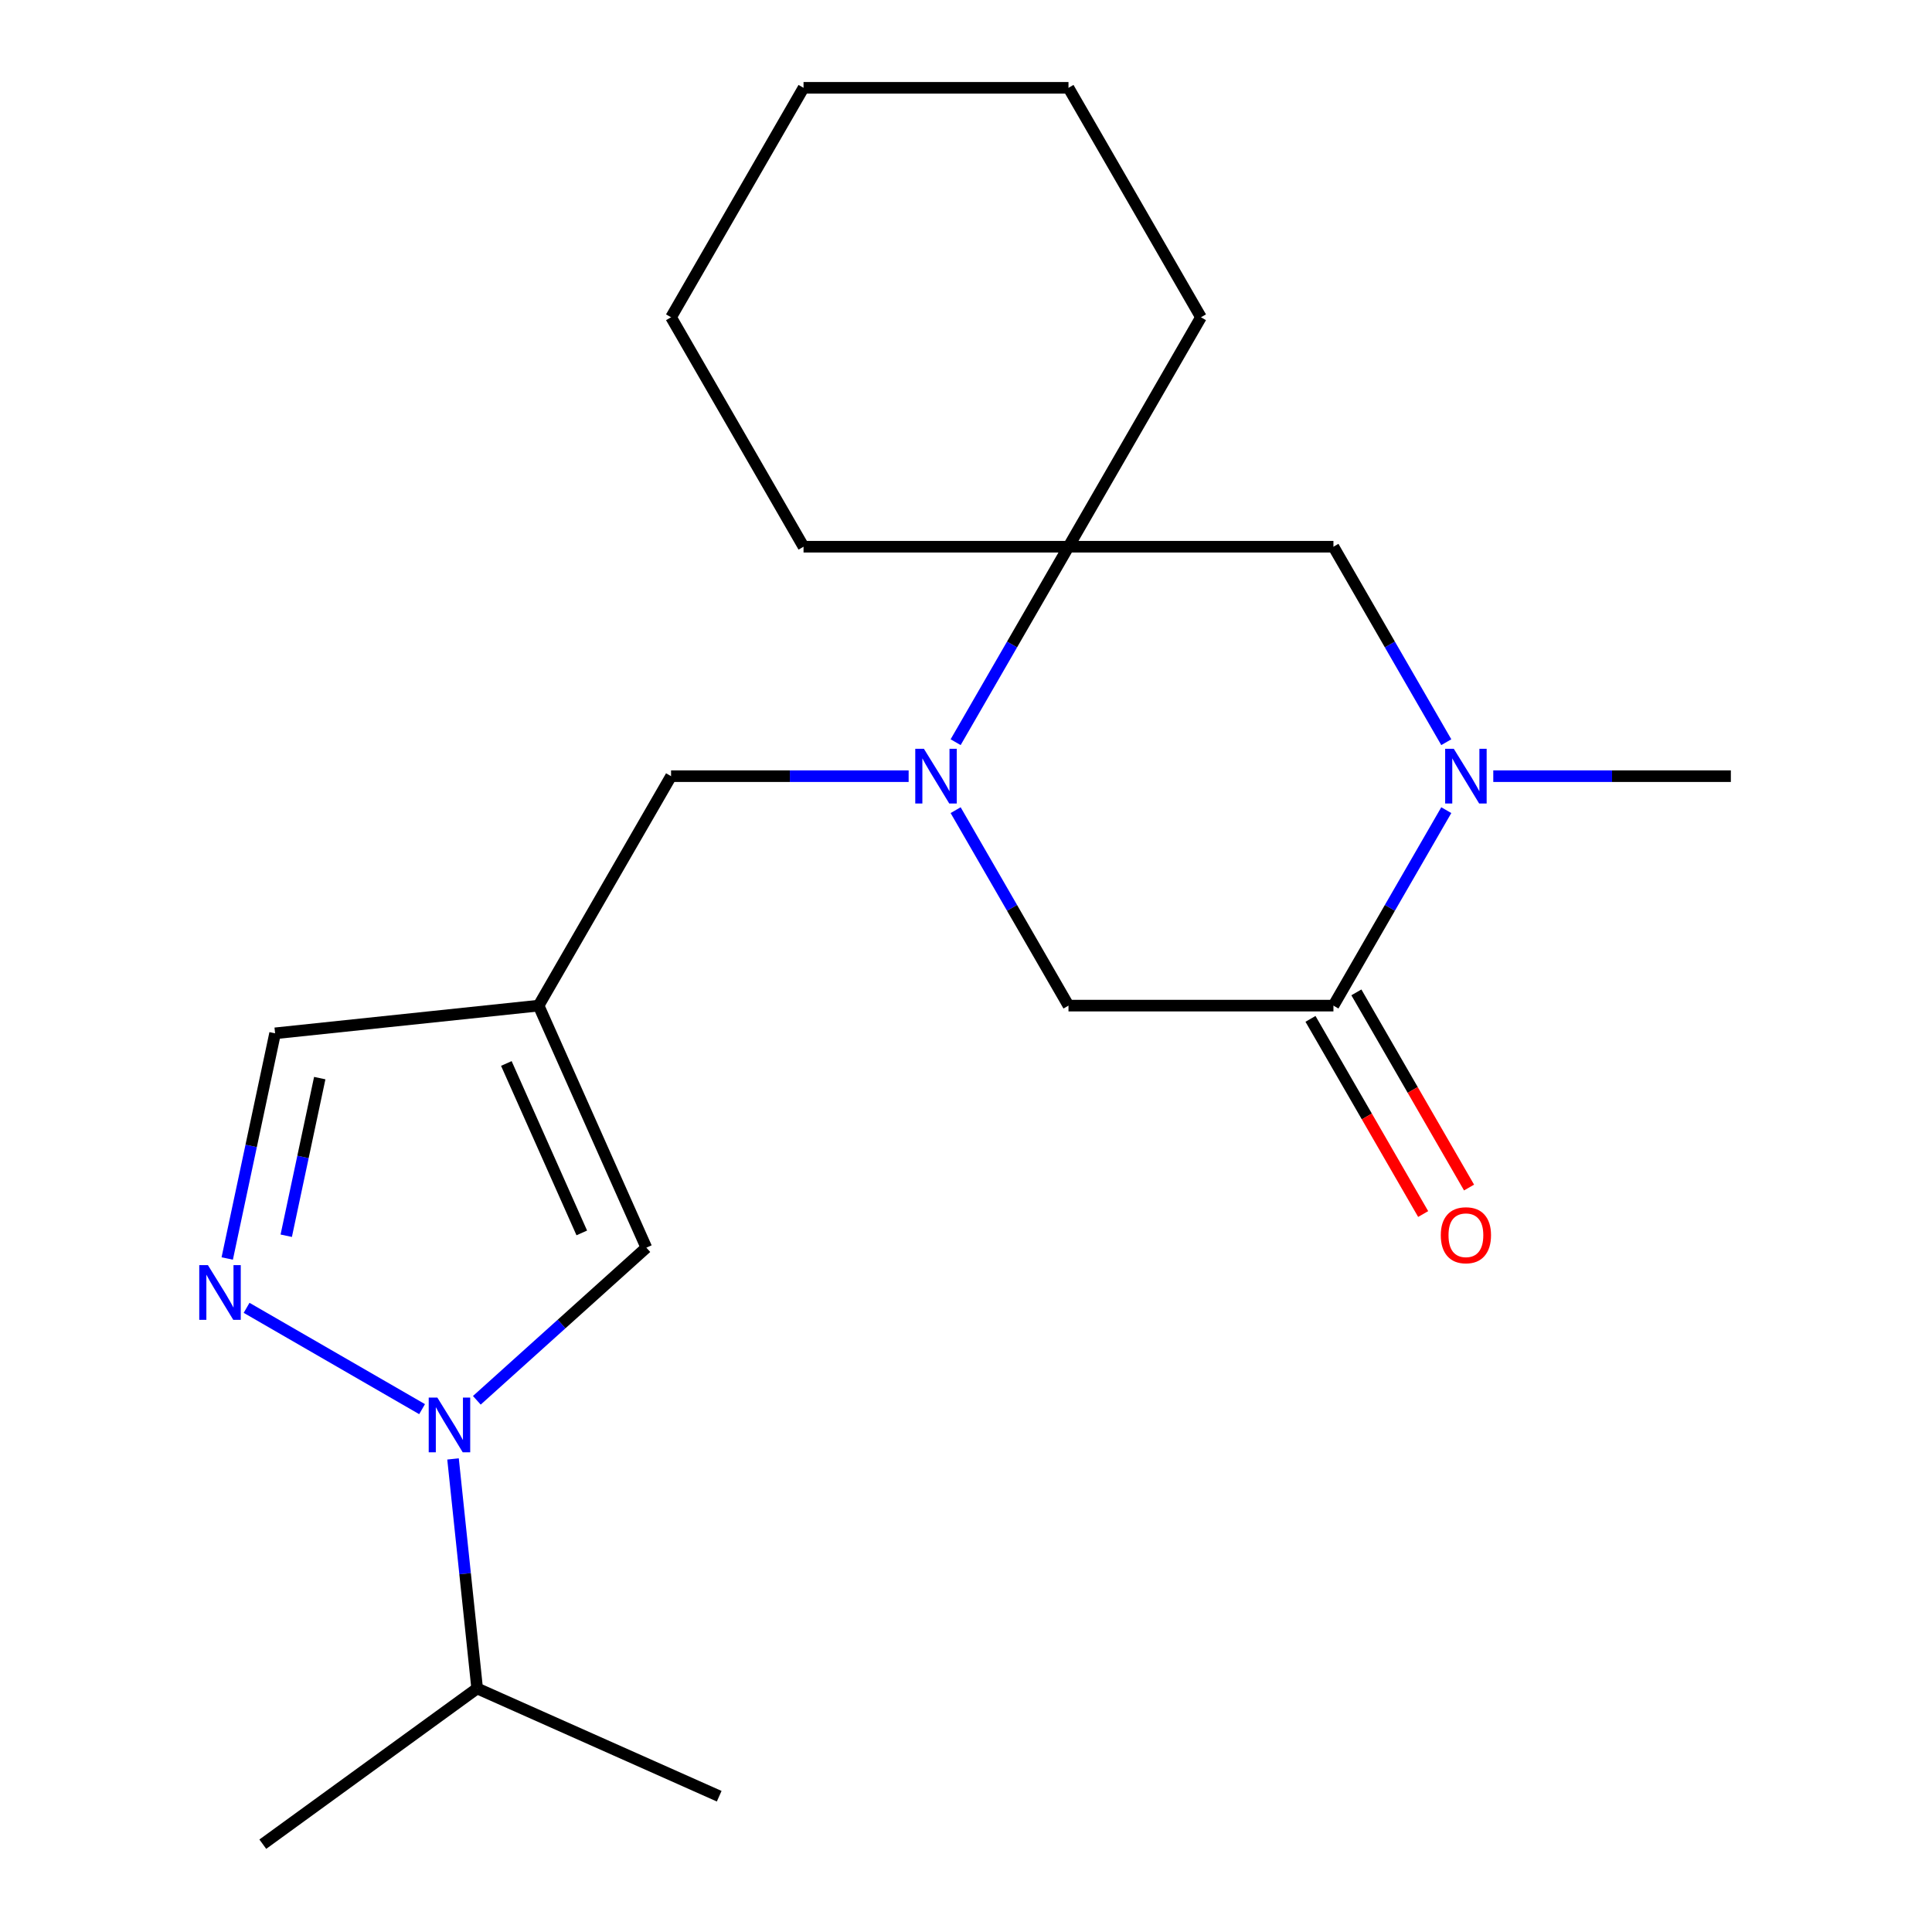 <?xml version='1.0' encoding='iso-8859-1'?>
<svg version='1.1' baseProfile='full'
              xmlns='http://www.w3.org/2000/svg'
                      xmlns:rdkit='http://www.rdkit.org/xml'
                      xmlns:xlink='http://www.w3.org/1999/xlink'
                  xml:space='preserve'
width='1000px' height='1000px' viewBox='0 0 1000 1000'>
<!-- END OF HEADER -->
<rect style='opacity:1.0;fill:#FFFFFF;stroke:none' width='1000' height='1000' x='0' y='0'> </rect>
<path class='bond-6' d='M 494.633,384.158 L 523.84,333.57' style='fill:none;fill-rule:evenodd;stroke:#0000FF;stroke-width:6px;stroke-linecap:butt;stroke-linejoin:miter;stroke-opacity:1' />
<path class='bond-6' d='M 523.84,333.57 L 553.047,282.982' style='fill:none;fill-rule:evenodd;stroke:#000000;stroke-width:6px;stroke-linecap:butt;stroke-linejoin:miter;stroke-opacity:1' />
<path class='bond-7' d='M 494.633,419.335 L 523.84,469.922' style='fill:none;fill-rule:evenodd;stroke:#0000FF;stroke-width:6px;stroke-linecap:butt;stroke-linejoin:miter;stroke-opacity:1' />
<path class='bond-7' d='M 523.84,469.922 L 553.047,520.51' style='fill:none;fill-rule:evenodd;stroke:#000000;stroke-width:6px;stroke-linecap:butt;stroke-linejoin:miter;stroke-opacity:1' />
<path class='bond-9' d='M 470.31,401.746 L 408.826,401.746' style='fill:none;fill-rule:evenodd;stroke:#0000FF;stroke-width:6px;stroke-linecap:butt;stroke-linejoin:miter;stroke-opacity:1' />
<path class='bond-9' d='M 408.826,401.746 L 347.341,401.746' style='fill:none;fill-rule:evenodd;stroke:#000000;stroke-width:6px;stroke-linecap:butt;stroke-linejoin:miter;stroke-opacity:1' />
<path class='bond-0' d='M 246.808,724.796 L 290.68,685.293' style='fill:none;fill-rule:evenodd;stroke:#0000FF;stroke-width:6px;stroke-linecap:butt;stroke-linejoin:miter;stroke-opacity:1' />
<path class='bond-0' d='M 290.68,685.293 L 334.552,645.791' style='fill:none;fill-rule:evenodd;stroke:#000000;stroke-width:6px;stroke-linecap:butt;stroke-linejoin:miter;stroke-opacity:1' />
<path class='bond-12' d='M 234.488,755.141 L 240.731,814.54' style='fill:none;fill-rule:evenodd;stroke:#0000FF;stroke-width:6px;stroke-linecap:butt;stroke-linejoin:miter;stroke-opacity:1' />
<path class='bond-12' d='M 240.731,814.54 L 246.974,873.939' style='fill:none;fill-rule:evenodd;stroke:#000000;stroke-width:6px;stroke-linecap:butt;stroke-linejoin:miter;stroke-opacity:1' />
<path class='bond-22' d='M 218.471,729.373 L 127.635,676.929' style='fill:none;fill-rule:evenodd;stroke:#0000FF;stroke-width:6px;stroke-linecap:butt;stroke-linejoin:miter;stroke-opacity:1' />
<path class='bond-1' d='M 117.614,651.396 L 130.001,593.121' style='fill:none;fill-rule:evenodd;stroke:#0000FF;stroke-width:6px;stroke-linecap:butt;stroke-linejoin:miter;stroke-opacity:1' />
<path class='bond-1' d='M 130.001,593.121 L 142.388,534.845' style='fill:none;fill-rule:evenodd;stroke:#000000;stroke-width:6px;stroke-linecap:butt;stroke-linejoin:miter;stroke-opacity:1' />
<path class='bond-1' d='M 148.158,639.616 L 156.829,598.823' style='fill:none;fill-rule:evenodd;stroke:#0000FF;stroke-width:6px;stroke-linecap:butt;stroke-linejoin:miter;stroke-opacity:1' />
<path class='bond-1' d='M 156.829,598.823 L 165.5,558.03' style='fill:none;fill-rule:evenodd;stroke:#000000;stroke-width:6px;stroke-linecap:butt;stroke-linejoin:miter;stroke-opacity:1' />
<path class='bond-2' d='M 278.773,520.51 L 347.341,401.746' style='fill:none;fill-rule:evenodd;stroke:#000000;stroke-width:6px;stroke-linecap:butt;stroke-linejoin:miter;stroke-opacity:1' />
<path class='bond-5' d='M 278.773,520.51 L 334.552,645.791' style='fill:none;fill-rule:evenodd;stroke:#000000;stroke-width:6px;stroke-linecap:butt;stroke-linejoin:miter;stroke-opacity:1' />
<path class='bond-5' d='M 262.084,550.458 L 301.129,638.154' style='fill:none;fill-rule:evenodd;stroke:#000000;stroke-width:6px;stroke-linecap:butt;stroke-linejoin:miter;stroke-opacity:1' />
<path class='bond-10' d='M 278.773,520.51 L 142.388,534.845' style='fill:none;fill-rule:evenodd;stroke:#000000;stroke-width:6px;stroke-linecap:butt;stroke-linejoin:miter;stroke-opacity:1' />
<path class='bond-3' d='M 748.597,419.335 L 719.39,469.922' style='fill:none;fill-rule:evenodd;stroke:#0000FF;stroke-width:6px;stroke-linecap:butt;stroke-linejoin:miter;stroke-opacity:1' />
<path class='bond-3' d='M 719.39,469.922 L 690.183,520.51' style='fill:none;fill-rule:evenodd;stroke:#000000;stroke-width:6px;stroke-linecap:butt;stroke-linejoin:miter;stroke-opacity:1' />
<path class='bond-13' d='M 772.92,401.746 L 834.404,401.746' style='fill:none;fill-rule:evenodd;stroke:#0000FF;stroke-width:6px;stroke-linecap:butt;stroke-linejoin:miter;stroke-opacity:1' />
<path class='bond-13' d='M 834.404,401.746 L 895.888,401.746' style='fill:none;fill-rule:evenodd;stroke:#000000;stroke-width:6px;stroke-linecap:butt;stroke-linejoin:miter;stroke-opacity:1' />
<path class='bond-21' d='M 748.597,384.158 L 719.39,333.57' style='fill:none;fill-rule:evenodd;stroke:#0000FF;stroke-width:6px;stroke-linecap:butt;stroke-linejoin:miter;stroke-opacity:1' />
<path class='bond-21' d='M 719.39,333.57 L 690.183,282.982' style='fill:none;fill-rule:evenodd;stroke:#000000;stroke-width:6px;stroke-linecap:butt;stroke-linejoin:miter;stroke-opacity:1' />
<path class='bond-4' d='M 690.183,520.51 L 553.047,520.51' style='fill:none;fill-rule:evenodd;stroke:#000000;stroke-width:6px;stroke-linecap:butt;stroke-linejoin:miter;stroke-opacity:1' />
<path class='bond-11' d='M 678.307,527.367 L 707.468,577.875' style='fill:none;fill-rule:evenodd;stroke:#000000;stroke-width:6px;stroke-linecap:butt;stroke-linejoin:miter;stroke-opacity:1' />
<path class='bond-11' d='M 707.468,577.875 L 736.628,628.382' style='fill:none;fill-rule:evenodd;stroke:#FF0000;stroke-width:6px;stroke-linecap:butt;stroke-linejoin:miter;stroke-opacity:1' />
<path class='bond-11' d='M 702.06,513.653 L 731.22,564.161' style='fill:none;fill-rule:evenodd;stroke:#000000;stroke-width:6px;stroke-linecap:butt;stroke-linejoin:miter;stroke-opacity:1' />
<path class='bond-11' d='M 731.22,564.161 L 760.381,614.669' style='fill:none;fill-rule:evenodd;stroke:#FF0000;stroke-width:6px;stroke-linecap:butt;stroke-linejoin:miter;stroke-opacity:1' />
<path class='bond-8' d='M 553.047,282.982 L 690.183,282.982' style='fill:none;fill-rule:evenodd;stroke:#000000;stroke-width:6px;stroke-linecap:butt;stroke-linejoin:miter;stroke-opacity:1' />
<path class='bond-14' d='M 553.047,282.982 L 621.615,164.218' style='fill:none;fill-rule:evenodd;stroke:#000000;stroke-width:6px;stroke-linecap:butt;stroke-linejoin:miter;stroke-opacity:1' />
<path class='bond-15' d='M 553.047,282.982 L 415.91,282.982' style='fill:none;fill-rule:evenodd;stroke:#000000;stroke-width:6px;stroke-linecap:butt;stroke-linejoin:miter;stroke-opacity:1' />
<path class='bond-16' d='M 246.974,873.939 L 136.028,954.545' style='fill:none;fill-rule:evenodd;stroke:#000000;stroke-width:6px;stroke-linecap:butt;stroke-linejoin:miter;stroke-opacity:1' />
<path class='bond-17' d='M 246.974,873.939 L 372.255,929.717' style='fill:none;fill-rule:evenodd;stroke:#000000;stroke-width:6px;stroke-linecap:butt;stroke-linejoin:miter;stroke-opacity:1' />
<path class='bond-19' d='M 621.615,164.218 L 553.047,45.455' style='fill:none;fill-rule:evenodd;stroke:#000000;stroke-width:6px;stroke-linecap:butt;stroke-linejoin:miter;stroke-opacity:1' />
<path class='bond-18' d='M 415.91,282.982 L 347.341,164.218' style='fill:none;fill-rule:evenodd;stroke:#000000;stroke-width:6px;stroke-linecap:butt;stroke-linejoin:miter;stroke-opacity:1' />
<path class='bond-20' d='M 347.341,164.218 L 415.91,45.455' style='fill:none;fill-rule:evenodd;stroke:#000000;stroke-width:6px;stroke-linecap:butt;stroke-linejoin:miter;stroke-opacity:1' />
<path class='bond-23' d='M 553.047,45.455 L 415.91,45.455' style='fill:none;fill-rule:evenodd;stroke:#000000;stroke-width:6px;stroke-linecap:butt;stroke-linejoin:miter;stroke-opacity:1' />
<path  class='atom-0' d='M 478.218 387.586
L 487.498 402.586
Q 488.418 404.066, 489.898 406.746
Q 491.378 409.426, 491.458 409.586
L 491.458 387.586
L 495.218 387.586
L 495.218 415.906
L 491.338 415.906
L 481.378 399.506
Q 480.218 397.586, 478.978 395.386
Q 477.778 393.186, 477.418 392.506
L 477.418 415.906
L 473.738 415.906
L 473.738 387.586
L 478.218 387.586
' fill='#0000FF'/>
<path  class='atom-1' d='M 226.379 723.393
L 235.659 738.393
Q 236.579 739.873, 238.059 742.553
Q 239.539 745.233, 239.619 745.393
L 239.619 723.393
L 243.379 723.393
L 243.379 751.713
L 239.499 751.713
L 229.539 735.313
Q 228.379 733.393, 227.139 731.193
Q 225.939 728.993, 225.579 728.313
L 225.579 751.713
L 221.899 751.713
L 221.899 723.393
L 226.379 723.393
' fill='#0000FF'/>
<path  class='atom-2' d='M 107.615 654.825
L 116.895 669.825
Q 117.815 671.305, 119.295 673.985
Q 120.775 676.665, 120.855 676.825
L 120.855 654.825
L 124.615 654.825
L 124.615 683.145
L 120.735 683.145
L 110.775 666.745
Q 109.615 664.825, 108.375 662.625
Q 107.175 660.425, 106.815 659.745
L 106.815 683.145
L 103.135 683.145
L 103.135 654.825
L 107.615 654.825
' fill='#0000FF'/>
<path  class='atom-4' d='M 752.492 387.586
L 761.772 402.586
Q 762.692 404.066, 764.172 406.746
Q 765.652 409.426, 765.732 409.586
L 765.732 387.586
L 769.492 387.586
L 769.492 415.906
L 765.612 415.906
L 755.652 399.506
Q 754.492 397.586, 753.252 395.386
Q 752.052 393.186, 751.692 392.506
L 751.692 415.906
L 748.012 415.906
L 748.012 387.586
L 752.492 387.586
' fill='#0000FF'/>
<path  class='atom-12' d='M 745.752 639.354
Q 745.752 632.554, 749.112 628.754
Q 752.472 624.954, 758.752 624.954
Q 765.032 624.954, 768.392 628.754
Q 771.752 632.554, 771.752 639.354
Q 771.752 646.234, 768.352 650.154
Q 764.952 654.034, 758.752 654.034
Q 752.512 654.034, 749.112 650.154
Q 745.752 646.274, 745.752 639.354
M 758.752 650.834
Q 763.072 650.834, 765.392 647.954
Q 767.752 645.034, 767.752 639.354
Q 767.752 633.794, 765.392 630.994
Q 763.072 628.154, 758.752 628.154
Q 754.432 628.154, 752.072 630.954
Q 749.752 633.754, 749.752 639.354
Q 749.752 645.074, 752.072 647.954
Q 754.432 650.834, 758.752 650.834
' fill='#FF0000'/>
</svg>
